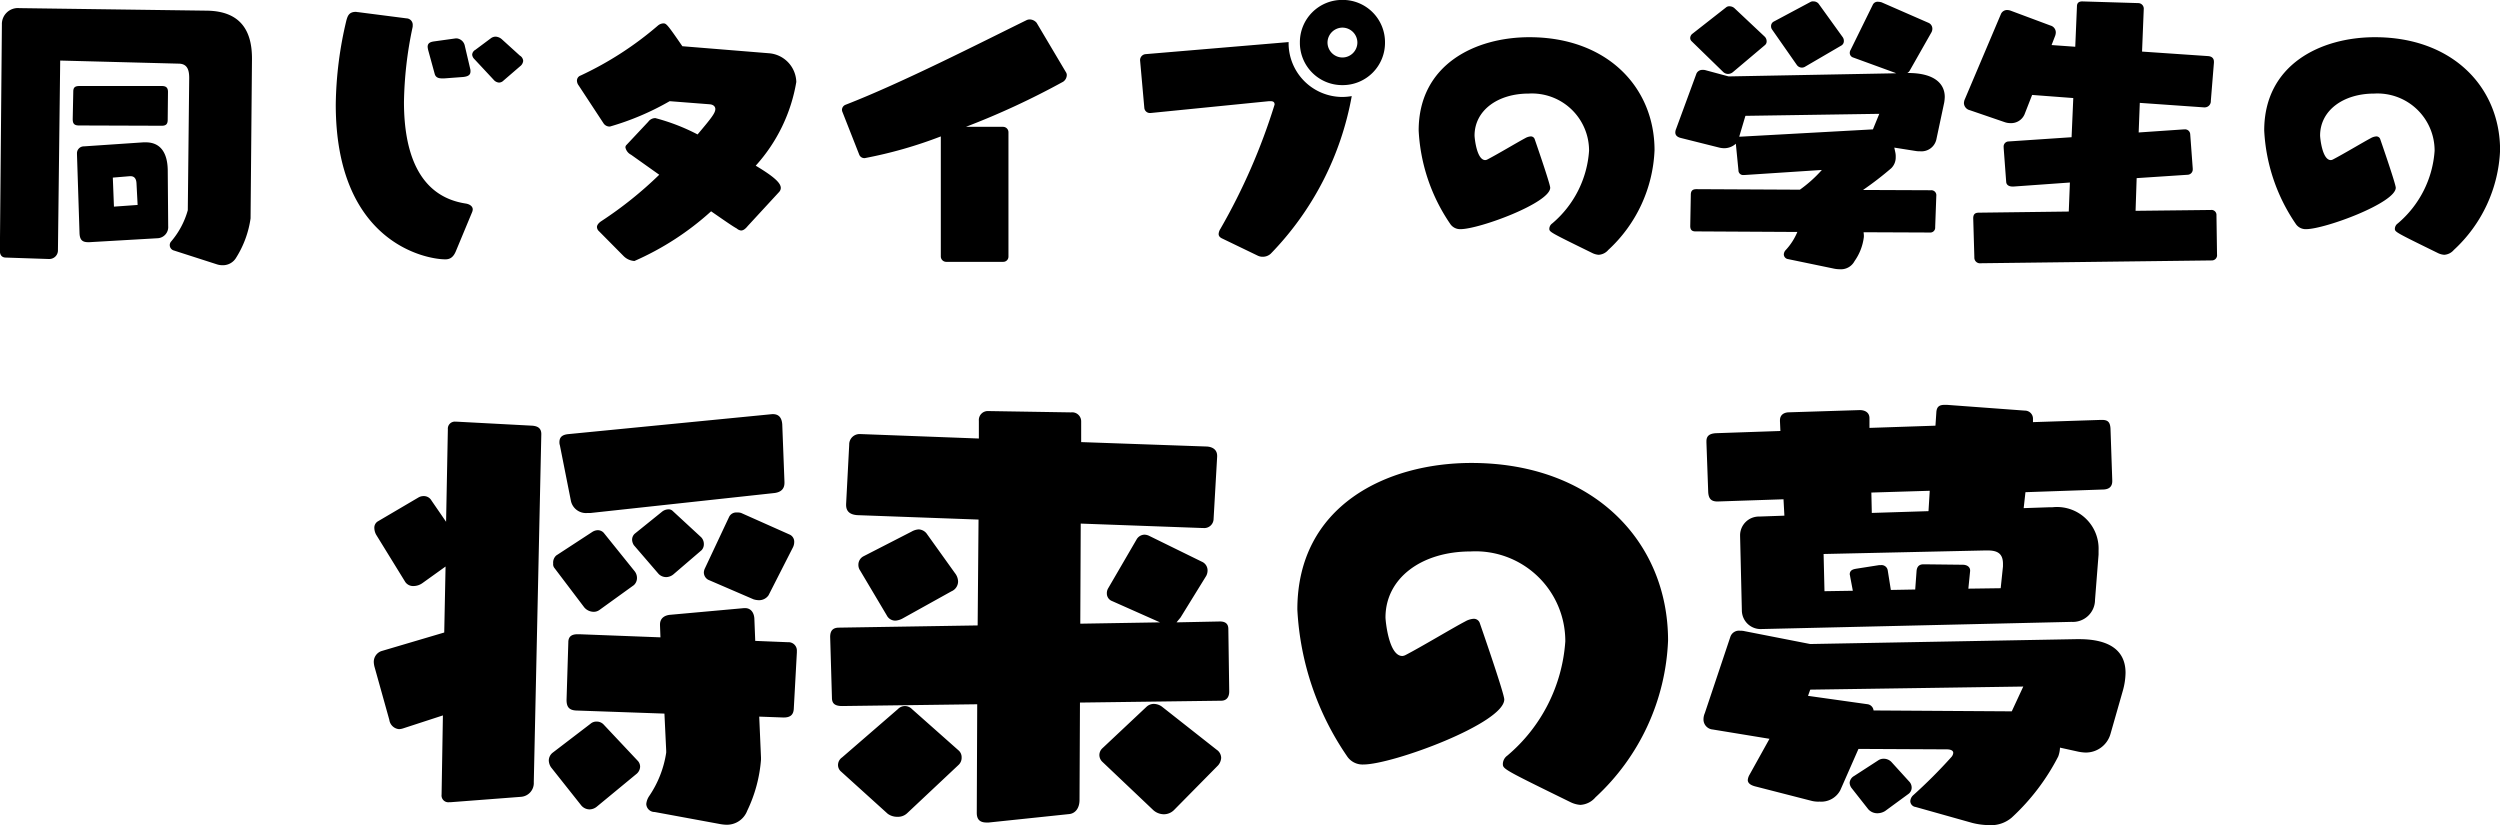 <svg xmlns="http://www.w3.org/2000/svg" width="124.18" height="40.988" viewBox="0 0 124.18 40.988">
  <path id="title-dream" d="M-51.352,1.036a.879.879,0,0,0,.266.042A.763.763,0,0,0-50.4.7a4.979,4.979,0,0,0,.714-1.946l.07-7.9V-9.2c0-1.358-.56-2.338-2.226-2.366l-9.3-.126h-.028a.793.793,0,0,0-.868.812l-.1,11.242c0,.238.126.336.294.336l2.1.07h.028a.429.429,0,0,0,.462-.448l.112-9.408,5.908.154c.42.014.5.336.5.714l-.07,6.566a4.073,4.073,0,0,1-.84,1.568.269.269,0,0,0-.056.168.278.278,0,0,0,.21.266Zm-2.926-1.3a.555.555,0,0,0,.5-.6L-53.8-3.654c-.014-.8-.322-1.372-1.092-1.372h-.112l-2.954.2a.342.342,0,0,0-.35.364v.042l.126,3.906c.014.35.154.448.434.448h.056Zm.182-5.586c.21,0,.294-.084.294-.294l.014-1.386c0-.2-.084-.294-.308-.294H-58.17c-.224,0-.322.056-.322.28l-.028,1.358c0,.21.056.322.308.322Zm-1.2,3.934-1.176.084-.056-1.442.84-.07h.042c.168,0,.28.1.294.35Zm16.618.35a.409.409,0,0,0,.028-.126c0-.168-.168-.266-.35-.294-2.38-.364-3.066-2.618-3.066-5.04a19.106,19.106,0,0,1,.42-3.682.388.388,0,0,0,.014-.126.32.32,0,0,0-.308-.35l-2.394-.308c-.042,0-.084-.014-.126-.014-.35,0-.406.224-.462.406a18.742,18.742,0,0,0-.532,4.2c0,6.832,4.452,7.686,5.446,7.686.238,0,.406-.112.532-.434Zm2.38-7.238a.382.382,0,0,0,.154-.266.336.336,0,0,0-.126-.238l-.042-.028-.882-.8a.512.512,0,0,0-.322-.14.411.411,0,0,0-.238.084l-.77.574a.294.294,0,0,0-.154.238.346.346,0,0,0,.1.21l.966,1.036a.386.386,0,0,0,.266.14.321.321,0,0,0,.224-.1Zm-2.828.532c.266-.028.364-.112.364-.28a.388.388,0,0,0-.014-.126l-.266-1.134a.461.461,0,0,0-.406-.378h-.042l-1.106.154c-.168.028-.294.084-.294.266a1.034,1.034,0,0,0,.028.168l.322,1.176c.042.154.154.224.364.224h.112Zm15.694,5.712a.3.3,0,0,0,.084-.2c0-.238-.308-.546-1.246-1.106a8.226,8.226,0,0,0,2.016-4.158A1.47,1.47,0,0,0-23.926-9.45l-4.312-.35c-.77-1.12-.8-1.134-.952-1.134a.456.456,0,0,0-.266.112,16.65,16.65,0,0,1-3.836,2.478.269.269,0,0,0-.182.252.4.4,0,0,0,.084.238l1.232,1.876a.359.359,0,0,0,.322.168,13.335,13.335,0,0,0,2.968-1.26l1.988.154c.182.014.28.112.28.238,0,.2-.21.462-.882,1.26a10.015,10.015,0,0,0-2.1-.812.438.438,0,0,0-.35.182L-31.01-4.9a.171.171,0,0,0-.056.126.525.525,0,0,0,.28.364l1.4.994a19.251,19.251,0,0,1-2.87,2.3c-.154.1-.224.21-.224.294a.292.292,0,0,0,.1.21L-31.164.616a.829.829,0,0,0,.546.252A14.075,14.075,0,0,0-26.81-1.6c.588.406,1.064.742,1.274.854a.4.4,0,0,0,.21.1c.1,0,.2-.056.336-.224ZM-12.306.91A.257.257,0,0,0-12.04.644v-6.16a.269.269,0,0,0-.266-.28h-1.848a38.821,38.821,0,0,0,4.83-2.24.412.412,0,0,0,.182-.336.264.264,0,0,0-.028-.112l-1.47-2.478A.453.453,0,0,0-11-11.13a.409.409,0,0,0-.126.028c-2.282,1.12-6.2,3.122-9.016,4.214a.277.277,0,0,0-.168.252.329.329,0,0,0,.028.112l.826,2.1a.274.274,0,0,0,.28.182A21.747,21.747,0,0,0-15.4-5.32V.644a.269.269,0,0,0,.28.266ZM.336.6A.549.549,0,0,0,.588.658.578.578,0,0,0,.994.5,15.055,15.055,0,0,0,5.012-7.322a2.858,2.858,0,0,1-.476.042,2.675,2.675,0,0,1-2.66-2.6v-.126l-7.112.6a.3.3,0,0,0-.266.28V-9.1l.21,2.352a.278.278,0,0,0,.28.266h.028L.9-7.07H.98c.126,0,.2.042.2.168A30.381,30.381,0,0,1-1.512-.728.532.532,0,0,0-1.6-.476c0,.112.07.182.2.238ZM4.55-7.868A2.1,2.1,0,0,0,6.664-9.982,2.1,2.1,0,0,0,4.55-12.1,2.1,2.1,0,0,0,2.436-9.982,2.1,2.1,0,0,0,4.55-7.868Zm.742-2.114a.747.747,0,0,1-.742.742.747.747,0,0,1-.742-.742.747.747,0,0,1,.742-.742A.747.747,0,0,1,5.292-9.982ZM14.1-5.18a.2.2,0,0,0-.2-.14.63.63,0,0,0-.266.084c-.378.2-1.4.812-1.89,1.064a.26.26,0,0,1-.1.028c-.434,0-.532-1.134-.532-1.218,0-1.246,1.148-2.086,2.688-2.086a2.838,2.838,0,0,1,3,2.842A5.185,5.185,0,0,1,14.966-.994a.335.335,0,0,0-.14.252c0,.168,0,.168,2.142,1.218a.845.845,0,0,0,.308.084.673.673,0,0,0,.476-.238,7.126,7.126,0,0,0,2.3-4.956c0-3.136-2.366-5.614-6.216-5.614-2.674,0-5.5,1.344-5.5,4.634A9,9,0,0,0,9.9-.98a.586.586,0,0,0,.518.266c.924,0,4.452-1.3,4.452-2.058C14.868-2.968,14.1-5.18,14.1-5.18ZM33.726-.546a.243.243,0,0,0,.266-.266l.056-1.554a.247.247,0,0,0-.266-.28L30.408-2.66a16.269,16.269,0,0,0,1.4-1.078.749.749,0,0,0,.224-.56.924.924,0,0,0-.014-.2l-.056-.266,1.064.168a1.06,1.06,0,0,0,.21.014.758.758,0,0,0,.812-.574L34.44-7a2.1,2.1,0,0,0,.028-.28c0-.672-.532-1.19-1.82-1.19h-.042a.275.275,0,0,0,.126-.126l1.078-1.9a.373.373,0,0,0,.042-.168.317.317,0,0,0-.182-.294l-2.338-1.022a.7.7,0,0,0-.168-.028.264.264,0,0,0-.266.14L29.792-9.618a.282.282,0,0,0-.042.154.235.235,0,0,0,.168.224l2.072.756.07.028L23.73-8.3,22.582-8.61a.432.432,0,0,0-.14-.014.318.318,0,0,0-.308.182L21.126-5.7a.483.483,0,0,0-.042.182c0,.154.112.238.294.28l1.9.476a1.088,1.088,0,0,0,.224.028.85.85,0,0,0,.588-.224L24.22-3.64a.231.231,0,0,0,.252.238h.042l3.85-.252a6.546,6.546,0,0,1-1.092.98L22.134-2.7c-.182,0-.28.07-.28.28L21.826-.868c0,.154.056.266.252.266l5.068.028a3.032,3.032,0,0,1-.588.91.334.334,0,0,0-.084.2.241.241,0,0,0,.21.238l2.226.462a1.5,1.5,0,0,0,.35.042.762.762,0,0,0,.728-.406,2.623,2.623,0,0,0,.462-1.2V-.42l-.014-.14Zm-8.19-9.31a.235.235,0,0,0,.084-.2.321.321,0,0,0-.1-.224L24.01-11.7a.38.38,0,0,0-.238-.084.244.244,0,0,0-.168.056l-1.68,1.316a.274.274,0,0,0-.1.21.225.225,0,0,0,.07.154l1.582,1.54a.361.361,0,0,0,.224.084.38.38,0,0,0,.238-.084Zm3.808.014a.254.254,0,0,0,.112-.224.308.308,0,0,0-.056-.182l-1.2-1.666a.328.328,0,0,0-.252-.112A.252.252,0,0,0,27.8-12l-1.834.98a.252.252,0,0,0-.126.224.282.282,0,0,0,.042.154l1.232,1.764a.308.308,0,0,0,.252.14.308.308,0,0,0,.182-.056ZM30.9-5.67,24.3-5.306h-.042l.308-1.036,6.65-.1ZM47.726.84a.258.258,0,0,0,.266-.294L47.964-1.4a.247.247,0,0,0-.28-.266l-3.738.042L44-3.248l2.548-.168a.265.265,0,0,0,.238-.28v-.028l-.126-1.708a.256.256,0,0,0-.28-.238h-.028L44.1-5.516l.056-1.47,3.192.224h.028a.305.305,0,0,0,.308-.322l.154-1.9V-9.03c0-.168-.1-.266-.294-.28l-3.276-.224.084-2.1a.277.277,0,0,0-.266-.308L41.3-12.026c-.182,0-.266.084-.266.252l-.084,2-1.176-.084.168-.434a.55.55,0,0,0,.042-.2.357.357,0,0,0-.266-.336l-1.988-.742a.6.6,0,0,0-.154-.028.332.332,0,0,0-.322.21L35.448-7.126a.6.6,0,0,0-.028.154.377.377,0,0,0,.294.35l1.75.6a.879.879,0,0,0,.266.042.726.726,0,0,0,.7-.434l.378-.966,2.044.154-.084,1.946-3.122.21a.251.251,0,0,0-.252.28v.042l.126,1.694c.014.14.126.224.322.224h.042l2.8-.2-.056,1.442-4.466.056c-.182,0-.28.07-.28.28L35.938.686A.28.28,0,0,0,36.26.98ZM56.1-5.18a.2.2,0,0,0-.2-.14.63.63,0,0,0-.266.084c-.378.2-1.4.812-1.89,1.064a.26.26,0,0,1-.1.028c-.434,0-.532-1.134-.532-1.218,0-1.246,1.148-2.086,2.688-2.086a2.838,2.838,0,0,1,3,2.842A5.185,5.185,0,0,1,56.966-.994a.335.335,0,0,0-.14.252c0,.168,0,.168,2.142,1.218a.845.845,0,0,0,.308.084.673.673,0,0,0,.476-.238,7.126,7.126,0,0,0,2.3-4.956c0-3.136-2.366-5.614-6.216-5.614-2.674,0-5.5,1.344-5.5,4.634A9,9,0,0,0,51.9-.98a.586.586,0,0,0,.518.266c.924,0,4.452-1.3,4.452-2.058C56.868-2.968,56.1-5.18,56.1-5.18ZM-36.256,27.484a.685.685,0,0,0,.638-.726l.374-17.292c0-.308-.2-.4-.462-.418l-3.762-.2h-.044a.347.347,0,0,0-.374.374l-.088,4.6-.726-1.056a.436.436,0,0,0-.4-.22.5.5,0,0,0-.242.066L-43.362,13.8a.365.365,0,0,0-.176.33.729.729,0,0,0,.088.33L-42,16.814a.47.47,0,0,0,.4.2.775.775,0,0,0,.462-.154L-40,16.044l-.066,3.278-3.124.924a.566.566,0,0,0-.374.572,1.135,1.135,0,0,0,.044.242l.726,2.6a.535.535,0,0,0,.484.462.782.782,0,0,0,.22-.044l1.958-.638-.066,3.938a.336.336,0,0,0,.374.374h.066Zm9.834,1.342a2.194,2.194,0,0,0,.352.044,1.08,1.08,0,0,0,1.056-.7,7.081,7.081,0,0,0,.682-2.53v-.11L-24.42,23.5l1.21.044c.308,0,.484-.11.506-.418l.154-2.816v-.066a.415.415,0,0,0-.44-.44l-1.628-.066-.044-1.122c-.022-.286-.176-.506-.462-.506h-.044l-3.652.33c-.308.022-.528.176-.528.484v.044l.022.594-4.026-.154h-.088c-.264,0-.462.088-.462.4l-.088,2.86c0,.33.11.506.462.528l4.4.154.088,1.848v.088a5.206,5.206,0,0,1-.858,2.178.846.846,0,0,0-.132.374.413.413,0,0,0,.418.4Zm2.772-16.434c.308-.044.484-.2.484-.506v-.044l-.11-2.86c-.022-.308-.154-.506-.462-.506h-.044l-10.1.99c-.264.022-.462.11-.462.4a.43.43,0,0,0,.022.154l.55,2.772a.766.766,0,0,0,.814.594h.154Zm-1.056,5.28a.936.936,0,0,0,.242.044.57.57,0,0,0,.506-.242l1.21-2.376a.586.586,0,0,0,.066-.264.387.387,0,0,0-.22-.374l-2.42-1.078a.678.678,0,0,0-.22-.022.391.391,0,0,0-.374.22l-1.21,2.574a.518.518,0,0,0-.044.176.415.415,0,0,0,.22.374Zm-5.83,8.69a.492.492,0,0,0,.2-.374.434.434,0,0,0-.132-.308L-32.142,23.9a.469.469,0,0,0-.352-.154.444.444,0,0,0-.308.11l-1.87,1.43a.5.5,0,0,0-.2.4.655.655,0,0,0,.11.33l1.5,1.892a.542.542,0,0,0,.418.2.585.585,0,0,0,.352-.132Zm-.11-9.394a.479.479,0,0,0,.154-.352.54.54,0,0,0-.11-.33l-1.54-1.914a.4.4,0,0,0-.308-.132.539.539,0,0,0-.264.088L-34.5,15.494a.471.471,0,0,0-.154.4.3.3,0,0,0,.044.2l1.5,1.98a.619.619,0,0,0,.462.22.484.484,0,0,0,.286-.088Zm3.366-1.738a.435.435,0,0,0,.11-.308.485.485,0,0,0-.132-.33l-1.408-1.3a.282.282,0,0,0-.22-.088.526.526,0,0,0-.308.11l-1.364,1.1a.4.4,0,0,0-.132.308.539.539,0,0,0,.088.264l1.232,1.43a.531.531,0,0,0,.374.154.585.585,0,0,0,.352-.132Zm25.806,7.48c.264,0,.4-.176.4-.462l-.044-3.1c0-.264-.154-.374-.418-.374l-2.156.044.2-.242,1.276-2.068a.586.586,0,0,0,.066-.264.468.468,0,0,0-.286-.44l-2.6-1.276a.574.574,0,0,0-.242-.066.463.463,0,0,0-.4.242l-1.408,2.42a.469.469,0,0,0-.066.264.4.4,0,0,0,.264.374l2.376,1.056-3.96.066.022-4.972,6.05.22h.044a.463.463,0,0,0,.506-.462l.176-3.08v-.044c0-.286-.2-.44-.506-.462l-6.248-.22V8.828a.448.448,0,0,0-.506-.44l-4.114-.066a.445.445,0,0,0-.462.484v.88l-5.852-.22H-19.4a.514.514,0,0,0-.55.528l-.154,2.948v.044c0,.374.264.484.55.506l6.028.22-.044,5.258-6.886.11c-.286,0-.44.132-.44.462l.088,3.014c0,.242.088.418.506.418l6.71-.088-.022,5.39c0,.286.11.484.484.484h.11l3.982-.418c.308-.022.528-.286.528-.7l.022-4.84ZM-14.52,25.9a.483.483,0,0,0,.154-.374.448.448,0,0,0-.132-.33l-2.332-2.068a.5.5,0,0,0-.352-.154.5.5,0,0,0-.352.154l-2.772,2.4a.46.46,0,0,0-.2.374.425.425,0,0,0,.154.33l2.31,2.09a.793.793,0,0,0,.484.154.662.662,0,0,0,.484-.176Zm12.892.022a.624.624,0,0,0,.154-.374.494.494,0,0,0-.22-.4L-4.422,23a.71.71,0,0,0-.4-.132A.539.539,0,0,0-5.17,23l-2.2,2.068a.468.468,0,0,0-.154.33.469.469,0,0,0,.154.352l2.53,2.4a.8.8,0,0,0,.506.2.715.715,0,0,0,.528-.22Zm-13.244-8.646a.536.536,0,0,0,.33-.484.7.7,0,0,0-.154-.418l-1.386-1.936A.528.528,0,0,0-16.5,14.2a.809.809,0,0,0-.352.11l-2.4,1.232a.472.472,0,0,0-.242.418.484.484,0,0,0,.088.286l1.32,2.222a.475.475,0,0,0,.44.264.9.9,0,0,0,.352-.11ZM11.374,18.86a.311.311,0,0,0-.308-.22.989.989,0,0,0-.418.132c-.594.308-2.2,1.276-2.97,1.672a.408.408,0,0,1-.154.044c-.682,0-.836-1.782-.836-1.914,0-1.958,1.8-3.278,4.224-3.278a4.46,4.46,0,0,1,4.708,4.466,8.148,8.148,0,0,1-2.882,5.676.526.526,0,0,0-.22.4c0,.264,0,.264,3.366,1.914a1.329,1.329,0,0,0,.484.132,1.058,1.058,0,0,0,.748-.374,11.2,11.2,0,0,0,3.608-7.788c0-4.928-3.718-8.822-9.768-8.822-4.2,0-8.646,2.112-8.646,7.282A14.144,14.144,0,0,0,4.774,25.46a.92.92,0,0,0,.814.418c1.452,0,7-2.046,7-3.234C12.584,22.336,11.374,18.86,11.374,18.86Zm29.392-.066a1.1,1.1,0,0,0,1.166-1.1l.176-2.244v-.2A2.067,2.067,0,0,0,39.82,13.1h-.132l-1.3.044.088-.792,3.828-.132c.286,0,.484-.11.484-.418v-.044L42.7,9.18c-.022-.308-.132-.418-.418-.418h-.066l-3.366.11V8.718a.4.4,0,0,0-.4-.418l-3.872-.286h-.11c-.242,0-.4.066-.418.374l-.044.66-3.278.11V8.674c0-.264-.2-.4-.484-.4l-3.5.11c-.242,0-.462.11-.462.4v.044l.022.484-3.212.11c-.308.022-.462.132-.462.4v.066l.088,2.464c.022.33.154.462.462.462l3.278-.11.044.814-1.254.044a.934.934,0,0,0-.946.924v.044l.088,3.718a.933.933,0,0,0,1.012.9h.044Zm.33,6.446a2.194,2.194,0,0,0,.352.044A1.273,1.273,0,0,0,42.7,24.36l.616-2.156a3.417,3.417,0,0,0,.132-.88c0-1.056-.726-1.672-2.31-1.672h-.132l-13.222.242-3.256-.638a.825.825,0,0,0-.22-.022.452.452,0,0,0-.484.286L22.55,23.326a.776.776,0,0,0-.066.308.5.5,0,0,0,.462.506l2.816.462-.99,1.782a.625.625,0,0,0-.088.264c0,.154.132.264.418.33l2.728.7a1.354,1.354,0,0,0,.418.044,1.07,1.07,0,0,0,1.034-.572l.9-2.046,4.378.022c.176,0,.33.044.33.176a.358.358,0,0,1-.088.2,24.768,24.768,0,0,1-1.914,1.914.436.436,0,0,0-.132.286.3.3,0,0,0,.264.286l2.816.792a3.61,3.61,0,0,0,.814.11,1.589,1.589,0,0,0,1.144-.374,10.894,10.894,0,0,0,2.31-3.036,1.422,1.422,0,0,0,.088-.44Zm-3.85-8.118-1.606.022.088-.88v-.022c0-.176-.154-.286-.374-.286l-1.914-.022c-.11,0-.352,0-.374.352l-.066.9-1.21.022-.154-.968a.31.31,0,0,0-.352-.264H31.2l-1.122.176c-.11.022-.33.044-.33.286a.953.953,0,0,1,.022.11l.132.7-1.408.022-.044-1.848,8.03-.176h.11c.44,0,.77.11.77.66v.132Zm.55,6.116-6.864-.044a.351.351,0,0,0-.286-.308l-2.97-.418.11-.308,10.582-.154Zm-5.148,4.114a.389.389,0,0,0,.176-.33.434.434,0,0,0-.132-.308l-.88-.968a.531.531,0,0,0-.374-.154.484.484,0,0,0-.286.088l-1.188.77a.424.424,0,0,0-.22.33.463.463,0,0,0,.11.286l.814,1.034a.6.6,0,0,0,.462.2.742.742,0,0,0,.374-.11ZM33.66,13.294l-2.816.088-.022-1.012,2.9-.088Z" transform="translate(62.132 12.096)"/>
</svg>
